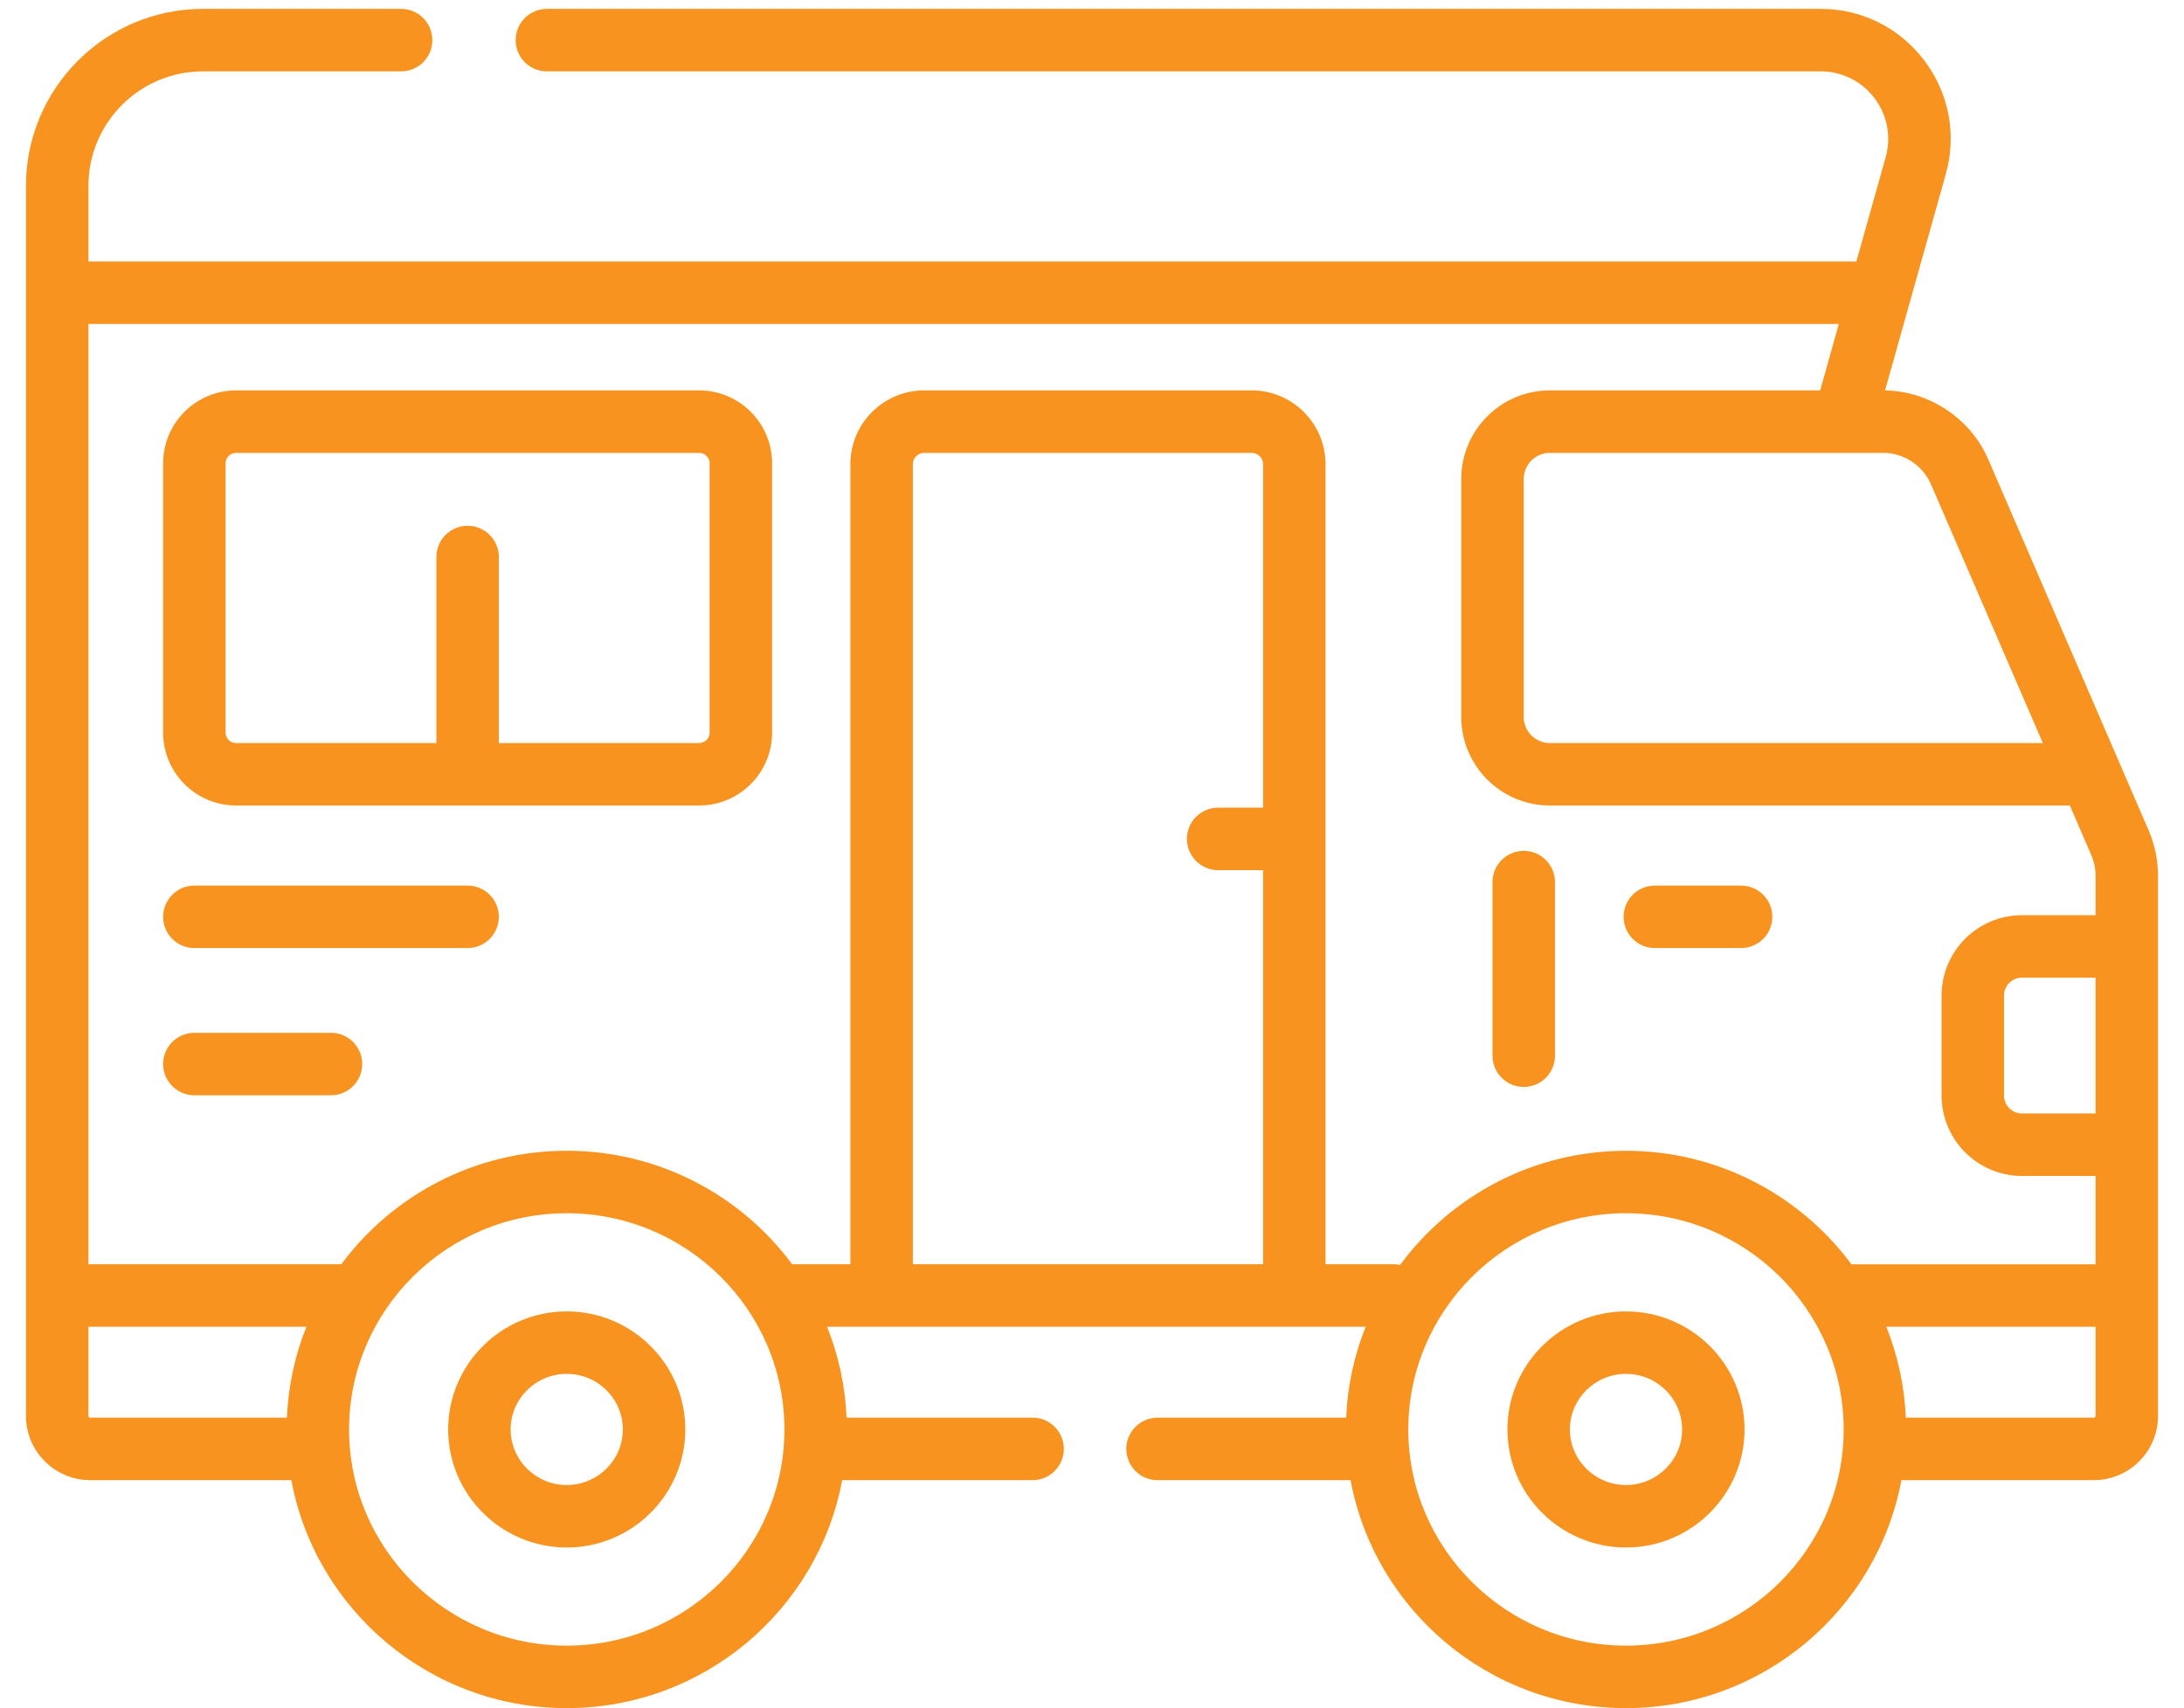 <svg width="78" height="61" viewBox="0 0 78 61" fill="none" xmlns="http://www.w3.org/2000/svg">
<path d="M58.071 46.833C55.736 46.833 53.837 48.724 53.837 51.048C53.837 53.373 55.736 55.264 58.071 55.264C60.406 55.264 62.305 53.373 62.305 51.048C62.305 48.724 60.406 46.833 58.071 46.833ZM58.071 53.033C56.967 53.033 56.068 52.143 56.068 51.048C56.068 49.954 56.967 49.063 58.071 49.063C59.176 49.063 60.075 49.954 60.075 51.048C60.075 52.143 59.176 53.033 58.071 53.033Z" fill="#F7931E"/>
<path d="M20.241 46.833C17.906 46.833 16.006 48.724 16.006 51.048C16.006 53.373 17.906 55.264 20.241 55.264C22.575 55.264 24.475 53.373 24.475 51.048C24.475 48.724 22.575 46.833 20.241 46.833ZM20.241 53.033C19.136 53.033 18.237 52.143 18.237 51.048C18.237 49.954 19.136 49.063 20.241 49.063C21.345 49.063 22.244 49.954 22.244 51.048C22.244 52.143 21.345 53.033 20.241 53.033Z" fill="#F7931E"/>
<path d="M76.736 29.651L71.015 16.418C70.401 14.963 68.902 13.96 67.323 13.943L69.493 6.219C69.889 4.806 69.609 3.326 68.723 2.157C67.837 0.988 66.488 0.317 65.021 0.317H19.531C18.915 0.317 18.416 0.817 18.416 1.433C18.416 2.049 18.915 2.548 19.531 2.548H65.021C65.783 2.548 66.484 2.897 66.945 3.504C67.405 4.112 67.551 4.881 67.345 5.615L66.299 9.339H3.158V6.639C3.158 4.383 4.993 2.548 7.248 2.548H14.326C14.942 2.548 15.441 2.049 15.441 1.433C15.441 0.817 14.942 0.317 14.326 0.317H7.248C3.763 0.317 0.927 3.153 0.927 6.639V50.564C0.927 51.83 1.957 52.859 3.222 52.859H10.405C11.264 57.484 15.346 61 20.241 61C25.136 61 29.218 57.484 30.077 52.859H36.879C37.495 52.859 37.994 52.36 37.994 51.744C37.994 51.127 37.495 50.628 36.879 50.628H30.235C30.187 49.485 29.943 48.393 29.538 47.38H48.774C48.368 48.393 48.125 49.485 48.077 50.628H41.34C40.724 50.628 40.225 51.127 40.225 51.744C40.225 52.36 40.724 52.859 41.34 52.859H48.235C49.094 57.484 53.176 61 58.071 61C62.966 61 67.048 57.484 67.907 52.859H74.778C76.043 52.859 77.072 51.83 77.072 50.564V31.28C77.073 30.716 76.959 30.168 76.736 29.651ZM74.842 39.764H72.213C71.86 39.764 71.572 39.477 71.572 39.123V35.554C71.572 35.201 71.86 34.913 72.213 34.913H74.842V39.764ZM67.247 16.173C67.984 16.17 68.672 16.614 68.967 17.304L72.959 26.536H55.35C54.837 26.536 54.419 26.118 54.419 25.605V17.103C54.419 16.59 54.837 16.173 55.35 16.173H67.247ZM3.158 50.564V47.38H10.943C10.538 48.393 10.295 49.485 10.247 50.628H3.222C3.187 50.628 3.158 50.6 3.158 50.564ZM20.241 58.769C15.954 58.769 12.467 55.306 12.467 51.048C12.467 46.791 15.954 43.327 20.241 43.327C24.527 43.327 28.015 46.791 28.015 51.048C28.015 55.306 24.527 58.769 20.241 58.769ZM32.602 45.149V16.576C32.602 16.354 32.783 16.173 33.005 16.173H44.706C44.928 16.173 45.109 16.354 45.109 16.576V28.844H43.505C42.889 28.844 42.39 29.343 42.39 29.959C42.39 30.575 42.889 31.075 43.505 31.075H45.109V45.149H32.602ZM49.774 45.149H47.34V16.576C47.34 15.123 46.158 13.942 44.706 13.942H33.005C31.552 13.942 30.371 15.123 30.371 16.576V45.149H28.292C26.469 42.693 23.539 41.096 20.241 41.096C16.942 41.096 14.013 42.693 12.189 45.149H3.158V11.57H65.672L65.006 13.942H55.35C53.607 13.942 52.188 15.36 52.188 17.103V25.605C52.188 27.348 53.607 28.766 55.35 28.766H73.923L74.688 30.536C74.79 30.772 74.842 31.022 74.842 31.28V32.683H72.213C70.63 32.683 69.342 33.971 69.342 35.554V39.123C69.342 40.707 70.63 41.995 72.213 41.995H74.842V45.15H66.123C64.299 42.693 61.369 41.097 58.071 41.097C54.762 41.097 51.825 42.704 50.003 45.173C49.929 45.158 49.852 45.149 49.774 45.149ZM58.071 58.769C53.785 58.769 50.297 55.306 50.297 51.048C50.297 46.791 53.785 43.327 58.071 43.327C62.358 43.327 65.845 46.791 65.845 51.048C65.845 55.306 62.358 58.769 58.071 58.769ZM74.778 50.628H68.065C68.017 49.485 67.774 48.393 67.368 47.38H74.842V50.564C74.842 50.6 74.813 50.628 74.778 50.628Z" fill="#F7931E"/>
<path d="M24.971 13.942H8.429C6.994 13.942 5.826 15.11 5.826 16.546V26.163C5.826 27.598 6.994 28.766 8.429 28.766H24.971C26.407 28.766 27.575 27.598 27.575 26.163V16.546C27.575 15.11 26.407 13.942 24.971 13.942ZM25.344 26.163C25.344 26.368 25.177 26.536 24.971 26.536H17.816V19.892C17.816 19.276 17.316 18.777 16.7 18.777C16.084 18.777 15.585 19.276 15.585 19.892V26.536H8.429C8.224 26.536 8.056 26.368 8.056 26.163V16.546C8.056 16.34 8.224 16.173 8.429 16.173H24.971C25.177 16.173 25.344 16.34 25.344 16.546L25.344 26.163Z" fill="#F7931E"/>
<path d="M54.42 38.817C55.036 38.817 55.535 38.318 55.535 37.702V31.501C55.535 30.885 55.036 30.385 54.42 30.385C53.804 30.385 53.304 30.885 53.304 31.501V37.702C53.304 38.318 53.804 38.817 54.42 38.817Z" fill="#F7931E"/>
<path d="M59.102 33.857H62.181C62.798 33.857 63.297 33.358 63.297 32.742C63.297 32.126 62.798 31.626 62.181 31.626H59.102C58.485 31.626 57.986 32.126 57.986 32.742C57.986 33.358 58.486 33.857 59.102 33.857Z" fill="#F7931E"/>
<path d="M16.7 31.626H6.941C6.325 31.626 5.826 32.126 5.826 32.742C5.826 33.358 6.325 33.857 6.941 33.857H16.7C17.316 33.857 17.816 33.358 17.816 32.742C17.816 32.126 17.316 31.626 16.7 31.626Z" fill="#F7931E"/>
<path d="M11.821 36.884H6.941C6.325 36.884 5.826 37.383 5.826 37.999C5.826 38.615 6.325 39.114 6.941 39.114H11.821C12.437 39.114 12.936 38.615 12.936 37.999C12.936 37.383 12.437 36.884 11.821 36.884Z" fill="#F7931E"/>
</svg>

